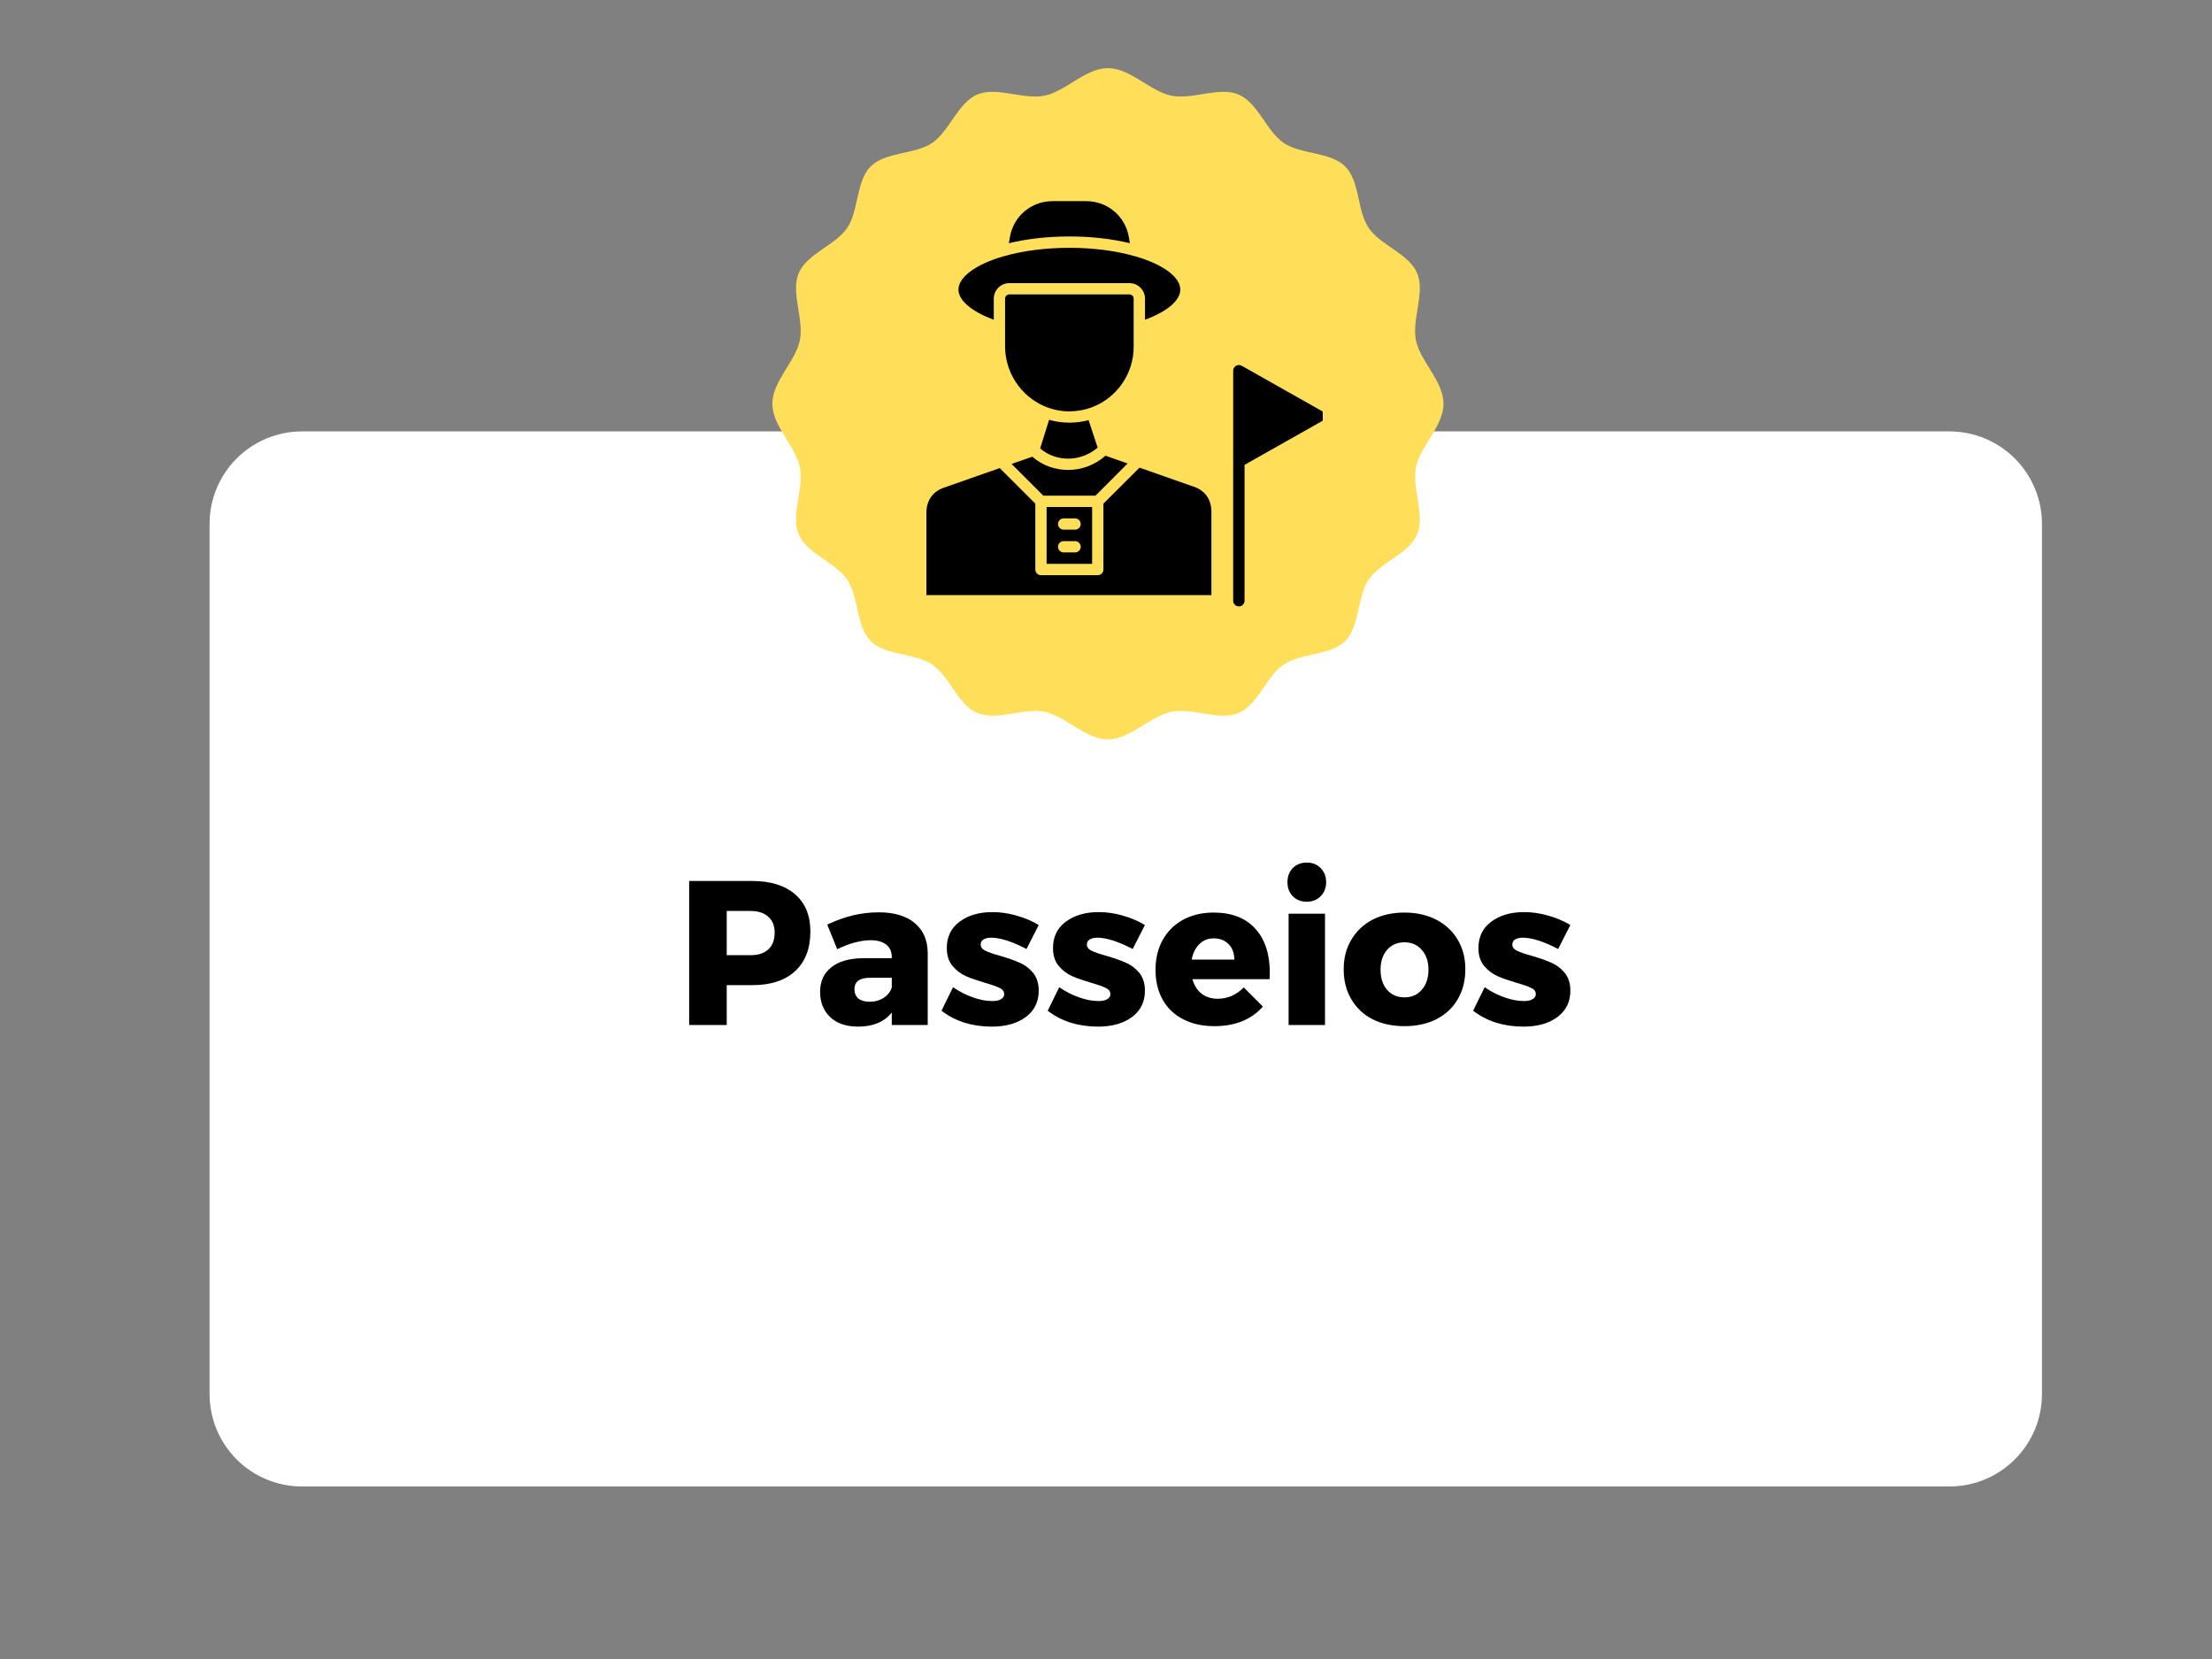 <svg xmlns="http://www.w3.org/2000/svg" xmlns:xlink="http://www.w3.org/1999/xlink" width="200" zoomAndPan="magnify" viewBox="0 0 150 112.5" height="150" preserveAspectRatio="xMidYMid meet" version="1.0"><rect x="0" y="0" width="150" height="112.5" fill="#808080" stroke="none"/><defs><g/><clipPath id="782b034470"><path d="M 14.211 29.254 L 138.469 29.254 L 138.469 100.801 L 14.211 100.801 Z M 14.211 29.254 " clip-rule="nonzero"/></clipPath><clipPath id="90bc7e2d3a"><path d="M 20.484 29.254 L 132.195 29.254 C 133.859 29.254 135.453 29.914 136.629 31.09 C 137.809 32.27 138.469 33.863 138.469 35.527 L 138.469 94.531 C 138.469 96.191 137.809 97.789 136.629 98.965 C 135.453 100.141 133.859 100.801 132.195 100.801 L 20.484 100.801 C 18.82 100.801 17.223 100.141 16.047 98.965 C 14.871 97.789 14.211 96.191 14.211 94.531 L 14.211 35.527 C 14.211 33.863 14.871 32.27 16.047 31.09 C 17.223 29.914 18.82 29.254 20.484 29.254 Z M 20.484 29.254 " clip-rule="nonzero"/></clipPath><clipPath id="c917ab6ff7"><path d="M 52.375 4.621 L 97.922 4.621 L 97.922 50.172 L 52.375 50.172 Z M 52.375 4.621 " clip-rule="nonzero"/></clipPath><clipPath id="d1d11f15a3"><path d="M 68 13.637 L 77 13.637 L 77 17 L 68 17 Z M 68 13.637 " clip-rule="nonzero"/></clipPath><clipPath id="a289d4869c"><path d="M 62.82 31 L 83 31 L 83 41 L 62.82 41 Z M 62.82 31 " clip-rule="nonzero"/></clipPath><clipPath id="6d02fc7f05"><path d="M 83 24 L 89.699 24 L 89.699 41.266 L 83 41.266 Z M 83 24 " clip-rule="nonzero"/></clipPath></defs><g clip-path="url(#782b034470)"><g clip-path="url(#90bc7e2d3a)"><path fill="#ffffff" d="M 14.211 29.254 L 138.469 29.254 L 138.469 100.801 L 14.211 100.801 Z M 14.211 29.254 " fill-opacity="1" fill-rule="nonzero"/></g></g><g clip-path="url(#c917ab6ff7)"><path fill="#ffde59" d="M 75.129 4.621 C 76.652 4.621 77.992 6.195 79.43 6.488 C 80.863 6.781 82.672 5.852 83.988 6.41 C 85.309 6.969 85.879 8.902 87.051 9.695 C 88.227 10.488 90.227 10.289 91.223 11.289 C 92.219 12.285 92.02 14.285 92.812 15.457 C 93.605 16.629 95.539 17.203 96.098 18.52 C 96.656 19.84 95.727 21.645 96.02 23.082 C 96.316 24.516 97.887 25.855 97.887 27.379 C 97.887 28.898 96.316 30.242 96.02 31.676 C 95.727 33.113 96.656 34.918 96.098 36.238 C 95.539 37.555 93.605 38.129 92.812 39.301 C 92.02 40.473 92.219 42.473 91.223 43.469 C 90.227 44.469 88.227 44.27 87.051 45.062 C 85.879 45.852 85.309 47.789 83.988 48.348 C 82.672 48.902 80.863 47.977 79.43 48.27 C 77.992 48.562 76.652 50.137 75.129 50.137 C 73.609 50.137 72.266 48.562 70.832 48.27 C 69.398 47.977 67.59 48.902 66.273 48.348 C 64.953 47.789 64.383 45.852 63.207 45.062 C 62.035 44.27 60.035 44.469 59.039 43.469 C 58.043 42.473 58.242 40.473 57.449 39.301 C 56.656 38.129 54.719 37.555 54.164 36.238 C 53.605 34.918 54.535 33.113 54.238 31.676 C 53.945 30.242 52.375 28.898 52.375 27.379 C 52.375 25.855 53.945 24.516 54.238 23.082 C 54.535 21.645 53.605 19.84 54.164 18.52 C 54.719 17.203 56.656 16.629 57.449 15.457 C 58.242 14.285 58.043 12.285 59.039 11.289 C 60.035 10.289 62.035 10.488 63.207 9.695 C 64.383 8.902 64.953 6.969 66.273 6.41 C 67.59 5.852 69.398 6.781 70.832 6.488 C 72.266 6.195 73.609 4.621 75.129 4.621 " fill-opacity="1" fill-rule="evenodd"/></g><path fill="#000000" d="M 76.875 20.25 C 76.875 20.094 76.746 19.965 76.59 19.965 L 68.445 19.965 C 68.285 19.965 68.156 20.094 68.156 20.25 L 68.156 23.473 C 68.156 25.891 70.098 27.875 72.484 27.895 C 73.027 27.895 73.559 27.801 74.059 27.613 C 75.742 26.973 76.875 25.336 76.875 23.535 Z M 76.875 20.25 " fill-opacity="1" fill-rule="nonzero"/><path fill="#000000" d="M 74.434 30.352 L 73.82 28.492 C 73.398 28.602 72.961 28.66 72.516 28.66 L 72.477 28.66 C 72.016 28.656 71.566 28.59 71.141 28.469 L 70.535 30.41 C 71.637 31.355 73.301 31.328 74.434 30.352 Z M 74.434 30.352 " fill-opacity="1" fill-rule="nonzero"/><g clip-path="url(#d1d11f15a3)"><path fill="#000000" d="M 76.621 16.492 L 76.551 16.082 C 76.316 14.668 75.102 13.641 73.668 13.641 L 71.363 13.641 C 69.93 13.641 68.719 14.668 68.484 16.082 L 68.414 16.492 C 69.656 16.191 71.062 16.035 72.516 16.035 C 73.973 16.035 75.379 16.191 76.621 16.492 Z M 76.621 16.492 " fill-opacity="1" fill-rule="nonzero"/></g><path fill="#000000" d="M 67.391 21.68 L 67.391 20.25 C 67.391 19.672 67.863 19.199 68.445 19.199 L 76.59 19.199 C 77.172 19.199 77.645 19.672 77.645 20.25 L 77.645 21.68 C 79.145 21.133 80.039 20.371 80.039 19.637 C 80.039 18.793 78.871 17.93 76.996 17.383 C 76.992 17.383 76.992 17.383 76.988 17.383 C 75.68 17.004 74.133 16.805 72.516 16.805 C 70.898 16.805 69.352 17.004 68.047 17.383 C 68.043 17.383 68.039 17.383 68.039 17.383 C 66.16 17.93 64.996 18.793 64.996 19.637 C 64.996 20.371 65.891 21.133 67.391 21.68 Z M 67.391 21.68 " fill-opacity="1" fill-rule="nonzero"/><path fill="#000000" d="M 74.059 38.234 L 74.059 34.379 L 70.973 34.379 L 70.973 38.234 Z M 72.133 35.152 L 72.902 35.152 C 73.113 35.152 73.285 35.324 73.285 35.535 C 73.285 35.746 73.113 35.918 72.902 35.918 L 72.133 35.918 C 71.918 35.918 71.746 35.746 71.746 35.535 C 71.746 35.324 71.918 35.152 72.133 35.152 Z M 72.133 36.695 L 72.902 36.695 C 73.113 36.695 73.285 36.867 73.285 37.078 C 73.285 37.289 73.113 37.461 72.902 37.461 L 72.133 37.461 C 71.918 37.461 71.746 37.289 71.746 37.078 C 71.746 36.867 71.918 36.695 72.133 36.695 Z M 72.133 36.695 " fill-opacity="1" fill-rule="nonzero"/><path fill="#000000" d="M 76.465 31.43 L 74.965 30.902 C 74.238 31.547 73.328 31.867 72.426 31.867 C 71.555 31.867 70.691 31.57 70.004 30.969 L 68.598 31.461 L 70.75 33.613 L 74.285 33.613 Z M 76.465 31.43 " fill-opacity="1" fill-rule="nonzero"/><g clip-path="url(#a289d4869c)"><path fill="#000000" d="M 80.855 32.969 C 80.848 32.969 80.844 32.965 80.836 32.965 L 77.27 31.711 L 74.824 34.156 L 74.824 38.617 C 74.824 38.832 74.656 39.004 74.441 39.004 L 70.59 39.004 C 70.379 39.004 70.207 38.832 70.207 38.617 L 70.207 34.152 L 67.793 31.742 L 64.133 33.027 C 64.125 33.031 64.121 33.031 64.113 33.035 C 63.281 33.285 62.82 33.906 62.82 34.781 L 62.82 40.355 L 82.148 40.355 L 82.148 34.719 C 82.148 33.84 81.691 33.219 80.855 32.969 Z M 80.855 32.969 " fill-opacity="1" fill-rule="nonzero"/></g><g clip-path="url(#6d02fc7f05)"><path fill="#000000" d="M 89.656 27.883 L 84.199 24.801 C 84.078 24.734 83.934 24.734 83.816 24.805 C 83.699 24.875 83.625 25 83.625 25.137 L 83.625 40.738 C 83.625 40.949 83.797 41.121 84.008 41.121 C 84.223 41.121 84.395 40.949 84.395 40.738 L 84.395 31.523 L 89.656 28.551 C 89.777 28.484 89.852 28.355 89.852 28.219 C 89.848 28.078 89.777 27.953 89.656 27.883 Z M 89.656 27.883 " fill-opacity="1" fill-rule="nonzero"/></g><g fill="#000000" fill-opacity="1"><g transform="translate(45.781, 69.508)"><g><path d="M 5.234 -9.766 C 6.484 -9.766 7.453 -9.461 8.141 -8.859 C 8.828 -8.266 9.172 -7.426 9.172 -6.344 C 9.172 -5.188 8.828 -4.289 8.141 -3.656 C 7.453 -3.02 6.484 -2.703 5.234 -2.703 L 3.5 -2.703 L 3.5 0 L 0.953 0 L 0.953 -9.766 Z M 5.109 -4.734 C 5.629 -4.734 6.031 -4.863 6.312 -5.125 C 6.602 -5.383 6.75 -5.766 6.75 -6.266 C 6.75 -6.734 6.602 -7.094 6.312 -7.344 C 6.031 -7.602 5.629 -7.734 5.109 -7.734 L 3.5 -7.734 L 3.5 -4.734 Z M 5.109 -4.734 "/></g></g></g><g fill="#000000" fill-opacity="1"><g transform="translate(55.254, 69.508)"><g><path d="M 4.344 -7.641 C 5.383 -7.641 6.191 -7.398 6.766 -6.922 C 7.348 -6.441 7.645 -5.77 7.656 -4.906 L 7.656 0 L 5.219 0 L 5.219 -0.844 C 4.707 -0.207 3.945 0.109 2.938 0.109 C 2.133 0.109 1.504 -0.102 1.047 -0.531 C 0.586 -0.969 0.359 -1.539 0.359 -2.25 C 0.359 -2.957 0.609 -3.508 1.109 -3.906 C 1.609 -4.312 2.32 -4.52 3.25 -4.531 L 5.219 -4.531 L 5.219 -4.609 C 5.219 -4.973 5.094 -5.254 4.844 -5.453 C 4.594 -5.648 4.238 -5.75 3.781 -5.75 C 3.457 -5.75 3.098 -5.695 2.703 -5.594 C 2.316 -5.488 1.922 -5.336 1.516 -5.141 L 0.844 -6.812 C 1.445 -7.094 2.031 -7.301 2.594 -7.438 C 3.156 -7.57 3.738 -7.641 4.344 -7.641 Z M 3.703 -1.578 C 4.078 -1.578 4.398 -1.664 4.672 -1.844 C 4.953 -2.031 5.133 -2.266 5.219 -2.547 L 5.219 -3.203 L 3.734 -3.203 C 3.035 -3.203 2.688 -2.941 2.688 -2.422 C 2.688 -2.16 2.773 -1.953 2.953 -1.797 C 3.141 -1.648 3.391 -1.578 3.703 -1.578 Z M 3.703 -1.578 "/></g></g></g><g fill="#000000" fill-opacity="1"><g transform="translate(63.626, 69.508)"><g><path d="M 5.984 -5.156 C 5.004 -5.664 4.203 -5.922 3.578 -5.922 C 3.367 -5.922 3.195 -5.879 3.062 -5.797 C 2.938 -5.723 2.875 -5.609 2.875 -5.453 C 2.875 -5.285 2.973 -5.148 3.172 -5.047 C 3.379 -4.941 3.707 -4.828 4.156 -4.703 C 4.695 -4.547 5.145 -4.391 5.5 -4.234 C 5.852 -4.086 6.16 -3.859 6.422 -3.547 C 6.68 -3.234 6.812 -2.828 6.812 -2.328 C 6.812 -1.566 6.516 -0.969 5.922 -0.531 C 5.336 -0.102 4.57 0.109 3.625 0.109 C 2.977 0.109 2.363 0.02 1.781 -0.156 C 1.195 -0.344 0.676 -0.613 0.219 -0.969 L 1 -2.562 C 1.426 -2.27 1.875 -2.039 2.344 -1.875 C 2.812 -1.707 3.254 -1.625 3.672 -1.625 C 3.922 -1.625 4.113 -1.664 4.25 -1.75 C 4.395 -1.832 4.469 -1.945 4.469 -2.094 C 4.469 -2.281 4.363 -2.422 4.156 -2.516 C 3.945 -2.617 3.617 -2.734 3.172 -2.859 C 2.648 -3.016 2.219 -3.164 1.875 -3.312 C 1.531 -3.469 1.227 -3.695 0.969 -4 C 0.707 -4.312 0.578 -4.719 0.578 -5.219 C 0.578 -5.977 0.863 -6.57 1.438 -7 C 2.02 -7.438 2.766 -7.656 3.672 -7.656 C 4.223 -7.656 4.766 -7.578 5.297 -7.422 C 5.836 -7.273 6.344 -7.062 6.812 -6.781 Z M 5.984 -5.156 "/></g></g></g><g fill="#000000" fill-opacity="1"><g transform="translate(70.828, 69.508)"><g><path d="M 5.984 -5.156 C 5.004 -5.664 4.203 -5.922 3.578 -5.922 C 3.367 -5.922 3.195 -5.879 3.062 -5.797 C 2.938 -5.723 2.875 -5.609 2.875 -5.453 C 2.875 -5.285 2.973 -5.148 3.172 -5.047 C 3.379 -4.941 3.707 -4.828 4.156 -4.703 C 4.695 -4.547 5.145 -4.391 5.5 -4.234 C 5.852 -4.086 6.16 -3.859 6.422 -3.547 C 6.68 -3.234 6.812 -2.828 6.812 -2.328 C 6.812 -1.566 6.516 -0.969 5.922 -0.531 C 5.336 -0.102 4.57 0.109 3.625 0.109 C 2.977 0.109 2.363 0.02 1.781 -0.156 C 1.195 -0.344 0.676 -0.613 0.219 -0.969 L 1 -2.562 C 1.426 -2.27 1.875 -2.039 2.344 -1.875 C 2.812 -1.707 3.254 -1.625 3.672 -1.625 C 3.922 -1.625 4.113 -1.664 4.25 -1.75 C 4.395 -1.832 4.469 -1.945 4.469 -2.094 C 4.469 -2.281 4.363 -2.422 4.156 -2.516 C 3.945 -2.617 3.617 -2.734 3.172 -2.859 C 2.648 -3.016 2.219 -3.164 1.875 -3.312 C 1.531 -3.469 1.227 -3.695 0.969 -4 C 0.707 -4.312 0.578 -4.719 0.578 -5.219 C 0.578 -5.977 0.863 -6.57 1.438 -7 C 2.02 -7.438 2.766 -7.656 3.672 -7.656 C 4.223 -7.656 4.766 -7.578 5.297 -7.422 C 5.836 -7.273 6.344 -7.062 6.812 -6.781 Z M 5.984 -5.156 "/></g></g></g><g fill="#000000" fill-opacity="1"><g transform="translate(78.03, 69.508)"><g><path d="M 4.266 -7.625 C 5.492 -7.625 6.438 -7.258 7.094 -6.531 C 7.75 -5.812 8.078 -4.816 8.078 -3.547 C 8.078 -3.359 8.07 -3.211 8.062 -3.109 L 2.828 -3.109 C 2.953 -2.68 3.16 -2.352 3.453 -2.125 C 3.754 -1.895 4.117 -1.781 4.547 -1.781 C 4.867 -1.781 5.18 -1.844 5.484 -1.969 C 5.785 -2.102 6.062 -2.297 6.312 -2.547 L 7.609 -1.25 C 7.223 -0.812 6.75 -0.477 6.188 -0.25 C 5.633 -0.031 5.016 0.078 4.328 0.078 C 3.516 0.078 2.805 -0.078 2.203 -0.391 C 1.598 -0.703 1.133 -1.145 0.812 -1.719 C 0.488 -2.301 0.328 -2.973 0.328 -3.734 C 0.328 -4.504 0.488 -5.18 0.812 -5.766 C 1.145 -6.359 1.609 -6.816 2.203 -7.141 C 2.797 -7.461 3.484 -7.625 4.266 -7.625 Z M 5.672 -4.438 C 5.672 -4.875 5.539 -5.223 5.281 -5.484 C 5.031 -5.742 4.695 -5.875 4.281 -5.875 C 3.883 -5.875 3.555 -5.742 3.297 -5.484 C 3.035 -5.223 2.863 -4.875 2.781 -4.438 Z M 5.672 -4.438 "/></g></g></g><g fill="#000000" fill-opacity="1"><g transform="translate(86.43, 69.508)"><g><path d="M 0.953 0 L 0.953 -7.547 L 3.422 -7.547 L 3.422 0 Z M 2.188 -11.016 C 2.57 -11.016 2.883 -10.891 3.125 -10.641 C 3.375 -10.391 3.5 -10.07 3.5 -9.688 C 3.5 -9.301 3.375 -8.984 3.125 -8.734 C 2.883 -8.484 2.57 -8.359 2.188 -8.359 C 1.801 -8.359 1.484 -8.484 1.234 -8.734 C 0.992 -8.984 0.875 -9.301 0.875 -9.688 C 0.875 -10.07 0.992 -10.391 1.234 -10.641 C 1.484 -10.891 1.801 -11.016 2.188 -11.016 Z M 2.188 -11.016 "/></g></g></g><g fill="#000000" fill-opacity="1"><g transform="translate(90.79, 69.508)"><g><path d="M 4.453 -7.625 C 5.266 -7.625 5.984 -7.461 6.609 -7.141 C 7.234 -6.816 7.719 -6.363 8.062 -5.781 C 8.406 -5.207 8.578 -4.539 8.578 -3.781 C 8.578 -3.008 8.406 -2.332 8.062 -1.75 C 7.719 -1.164 7.234 -0.711 6.609 -0.391 C 5.984 -0.078 5.266 0.078 4.453 0.078 C 3.629 0.078 2.906 -0.078 2.281 -0.391 C 1.664 -0.711 1.188 -1.164 0.844 -1.75 C 0.5 -2.332 0.328 -3.008 0.328 -3.781 C 0.328 -4.539 0.5 -5.207 0.844 -5.781 C 1.188 -6.363 1.664 -6.816 2.281 -7.141 C 2.906 -7.461 3.629 -7.625 4.453 -7.625 Z M 4.453 -5.609 C 3.961 -5.609 3.566 -5.438 3.266 -5.094 C 2.973 -4.75 2.828 -4.301 2.828 -3.75 C 2.828 -3.188 2.973 -2.734 3.266 -2.391 C 3.566 -2.047 3.961 -1.875 4.453 -1.875 C 4.941 -1.875 5.332 -2.047 5.625 -2.391 C 5.926 -2.734 6.078 -3.188 6.078 -3.75 C 6.078 -4.301 5.926 -4.75 5.625 -5.094 C 5.32 -5.438 4.93 -5.609 4.453 -5.609 Z M 4.453 -5.609 "/></g></g></g><g fill="#000000" fill-opacity="1"><g transform="translate(99.677, 69.508)"><g><path d="M 5.984 -5.156 C 5.004 -5.664 4.203 -5.922 3.578 -5.922 C 3.367 -5.922 3.195 -5.879 3.062 -5.797 C 2.938 -5.723 2.875 -5.609 2.875 -5.453 C 2.875 -5.285 2.973 -5.148 3.172 -5.047 C 3.379 -4.941 3.707 -4.828 4.156 -4.703 C 4.695 -4.547 5.145 -4.391 5.5 -4.234 C 5.852 -4.086 6.16 -3.859 6.422 -3.547 C 6.68 -3.234 6.812 -2.828 6.812 -2.328 C 6.812 -1.566 6.516 -0.969 5.922 -0.531 C 5.336 -0.102 4.57 0.109 3.625 0.109 C 2.977 0.109 2.363 0.02 1.781 -0.156 C 1.195 -0.344 0.676 -0.613 0.219 -0.969 L 1 -2.562 C 1.426 -2.27 1.875 -2.039 2.344 -1.875 C 2.812 -1.707 3.254 -1.625 3.672 -1.625 C 3.922 -1.625 4.113 -1.664 4.25 -1.75 C 4.395 -1.832 4.469 -1.945 4.469 -2.094 C 4.469 -2.281 4.363 -2.422 4.156 -2.516 C 3.945 -2.617 3.617 -2.734 3.172 -2.859 C 2.648 -3.016 2.219 -3.164 1.875 -3.312 C 1.531 -3.469 1.227 -3.695 0.969 -4 C 0.707 -4.312 0.578 -4.719 0.578 -5.219 C 0.578 -5.977 0.863 -6.57 1.438 -7 C 2.02 -7.438 2.766 -7.656 3.672 -7.656 C 4.223 -7.656 4.766 -7.578 5.297 -7.422 C 5.836 -7.273 6.344 -7.062 6.812 -6.781 Z M 5.984 -5.156 "/></g></g></g></svg>